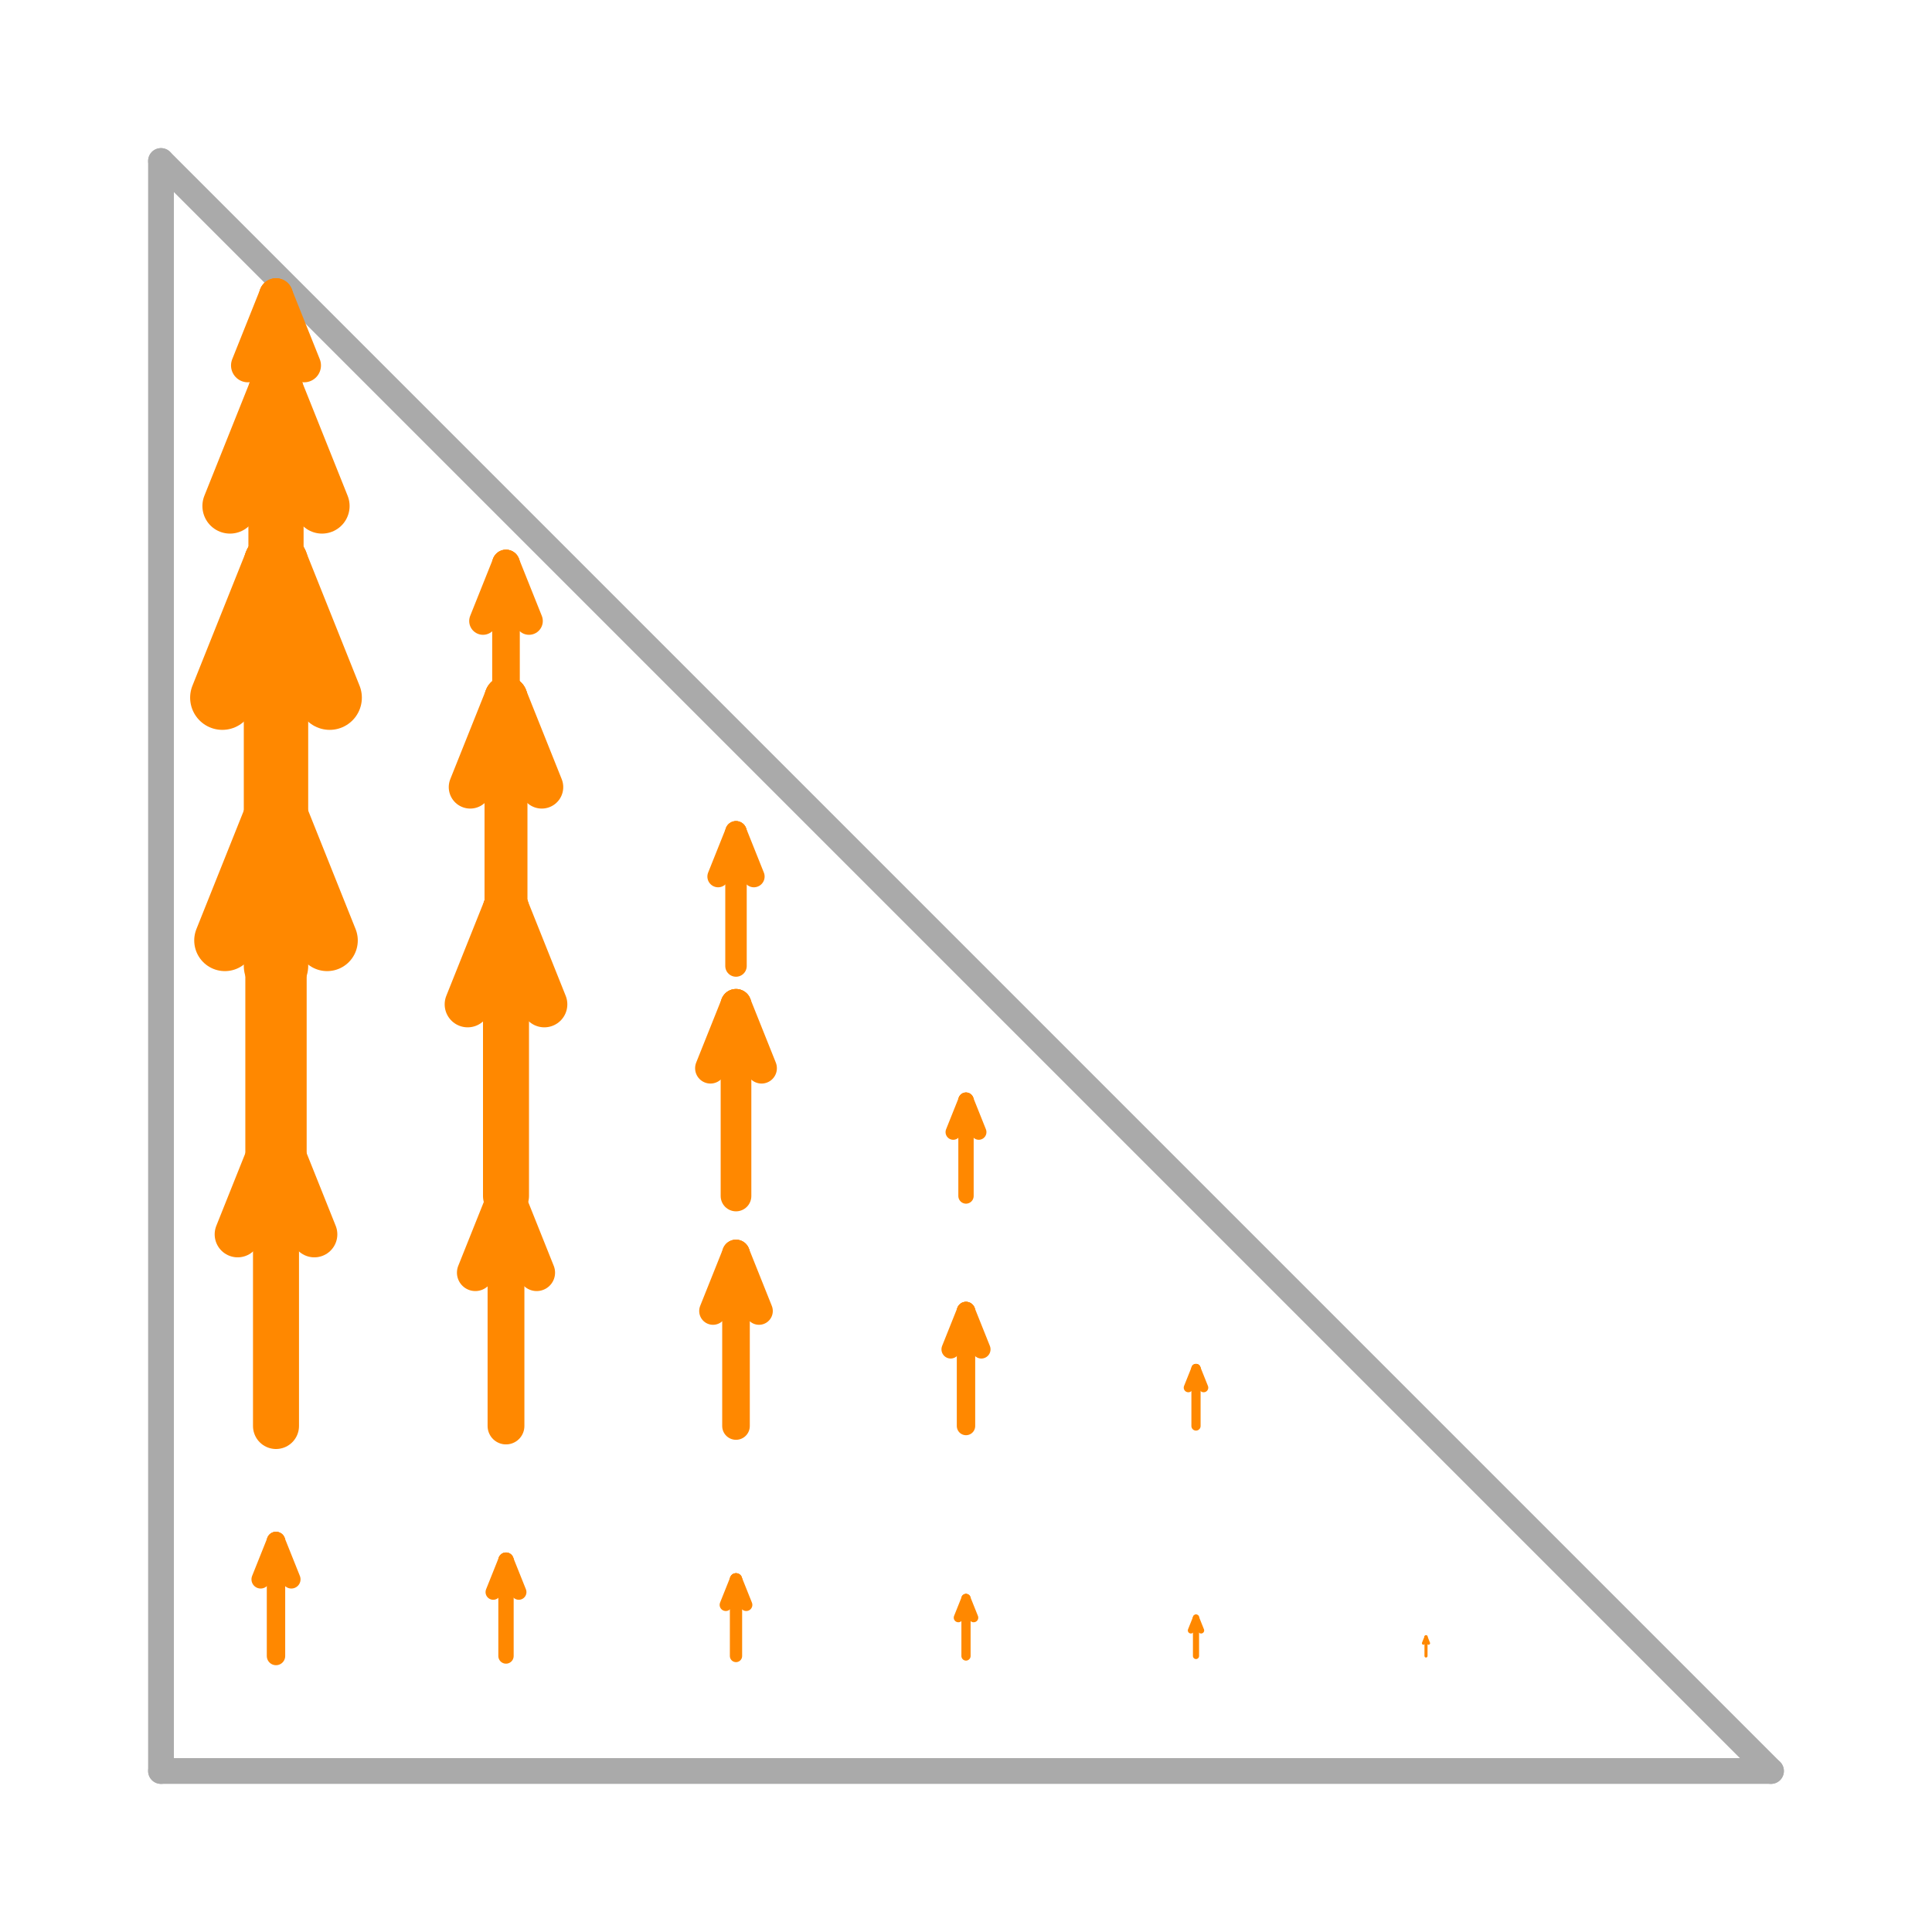 <svg width='300.0' height='300.0' xmlns='http://www.w3.org/2000/svg' xmlns:xlink='http://www.w3.org/1999/xlink'>
<title>Basis function in a enriched vector Galerkin space</title>
<desc>This plot is from DefElement (https://defelement.org) and is available under a Creative Commons Attribution 4.0 International (CC BY 4.0) license: https://creativecommons.org/licenses/by/4.0/</desc>

<line x1='275.0' y1='275.0' x2='25.0' y2='25.0' stroke='#AAAAAA' stroke-width='4.0' stroke-linecap='round' />
<line x1='25.0' y1='275.0' x2='25.0' y2='25.0' stroke='#AAAAAA' stroke-width='4.0' stroke-linecap='round' />
<line x1='25.0' y1='275.0' x2='275.0' y2='275.0' stroke='#AAAAAA' stroke-width='4.0' stroke-linecap='round' />
<line x1='42.857' y1='257.143' x2='42.857' y2='239.286' stroke='#FF8800' stroke-width='2.857' stroke-linecap='round' />
<line x1='45.238' y1='245.238' x2='42.857' y2='239.286' stroke='#FF8800' stroke-width='2.857' stroke-linecap='round' />
<line x1='40.476' y1='245.238' x2='42.857' y2='239.286' stroke='#FF8800' stroke-width='2.857' stroke-linecap='round' />
<line x1='42.857' y1='221.429' x2='42.857' y2='176.786' stroke='#FF8800' stroke-width='7.143' stroke-linecap='round' />
<line x1='48.81' y1='191.667' x2='42.857' y2='176.786' stroke='#FF8800' stroke-width='7.143' stroke-linecap='round' />
<line x1='36.905' y1='191.667' x2='42.857' y2='176.786' stroke='#FF8800' stroke-width='7.143' stroke-linecap='round' />
<line x1='42.857' y1='185.714' x2='42.857' y2='126.19' stroke='#FF8800' stroke-width='9.524' stroke-linecap='round' />
<line x1='50.794' y1='146.032' x2='42.857' y2='126.19' stroke='#FF8800' stroke-width='9.524' stroke-linecap='round' />
<line x1='34.921' y1='146.032' x2='42.857' y2='126.19' stroke='#FF8800' stroke-width='9.524' stroke-linecap='round' />
<line x1='42.857' y1='150.0' x2='42.857' y2='87.5' stroke='#FF8800' stroke-width='10.0' stroke-linecap='round' />
<line x1='51.19' y1='108.333' x2='42.857' y2='87.5' stroke='#FF8800' stroke-width='10.0' stroke-linecap='round' />
<line x1='34.524' y1='108.333' x2='42.857' y2='87.5' stroke='#FF8800' stroke-width='10.0' stroke-linecap='round' />
<line x1='42.857' y1='114.286' x2='42.857' y2='60.714' stroke='#FF8800' stroke-width='8.571' stroke-linecap='round' />
<line x1='50.0' y1='78.571' x2='42.857' y2='60.714' stroke='#FF8800' stroke-width='8.571' stroke-linecap='round' />
<line x1='35.714' y1='78.571' x2='42.857' y2='60.714' stroke='#FF8800' stroke-width='8.571' stroke-linecap='round' />
<line x1='42.857' y1='78.571' x2='42.857' y2='45.833' stroke='#FF8800' stroke-width='5.238' stroke-linecap='round' />
<line x1='47.222' y1='56.746' x2='42.857' y2='45.833' stroke='#FF8800' stroke-width='5.238' stroke-linecap='round' />
<line x1='38.492' y1='56.746' x2='42.857' y2='45.833' stroke='#FF8800' stroke-width='5.238' stroke-linecap='round' />
<line x1='78.571' y1='257.143' x2='78.571' y2='242.262' stroke='#FF8800' stroke-width='2.381' stroke-linecap='round' />
<line x1='80.556' y1='247.222' x2='78.571' y2='242.262' stroke='#FF8800' stroke-width='2.381' stroke-linecap='round' />
<line x1='76.587' y1='247.222' x2='78.571' y2='242.262' stroke='#FF8800' stroke-width='2.381' stroke-linecap='round' />
<line x1='78.571' y1='221.429' x2='78.571' y2='185.714' stroke='#FF8800' stroke-width='5.714' stroke-linecap='round' />
<line x1='83.333' y1='197.619' x2='78.571' y2='185.714' stroke='#FF8800' stroke-width='5.714' stroke-linecap='round' />
<line x1='73.81' y1='197.619' x2='78.571' y2='185.714' stroke='#FF8800' stroke-width='5.714' stroke-linecap='round' />
<line x1='78.571' y1='185.714' x2='78.571' y2='141.071' stroke='#FF8800' stroke-width='7.143' stroke-linecap='round' />
<line x1='84.524' y1='155.952' x2='78.571' y2='141.071' stroke='#FF8800' stroke-width='7.143' stroke-linecap='round' />
<line x1='72.619' y1='155.952' x2='78.571' y2='141.071' stroke='#FF8800' stroke-width='7.143' stroke-linecap='round' />
<line x1='78.571' y1='150.0' x2='78.571' y2='108.333' stroke='#FF8800' stroke-width='6.667' stroke-linecap='round' />
<line x1='84.127' y1='122.222' x2='78.571' y2='108.333' stroke='#FF8800' stroke-width='6.667' stroke-linecap='round' />
<line x1='73.016' y1='122.222' x2='78.571' y2='108.333' stroke='#FF8800' stroke-width='6.667' stroke-linecap='round' />
<line x1='78.571' y1='114.286' x2='78.571' y2='87.5' stroke='#FF8800' stroke-width='4.286' stroke-linecap='round' />
<line x1='82.143' y1='96.429' x2='78.571' y2='87.5' stroke='#FF8800' stroke-width='4.286' stroke-linecap='round' />
<line x1='75.0' y1='96.429' x2='78.571' y2='87.5' stroke='#FF8800' stroke-width='4.286' stroke-linecap='round' />
<line x1='114.286' y1='257.143' x2='114.286' y2='245.238' stroke='#FF8800' stroke-width='1.905' stroke-linecap='round' />
<line x1='115.873' y1='249.206' x2='114.286' y2='245.238' stroke='#FF8800' stroke-width='1.905' stroke-linecap='round' />
<line x1='112.698' y1='249.206' x2='114.286' y2='245.238' stroke='#FF8800' stroke-width='1.905' stroke-linecap='round' />
<line x1='114.286' y1='221.429' x2='114.286' y2='194.643' stroke='#FF8800' stroke-width='4.286' stroke-linecap='round' />
<line x1='117.857' y1='203.571' x2='114.286' y2='194.643' stroke='#FF8800' stroke-width='4.286' stroke-linecap='round' />
<line x1='110.714' y1='203.571' x2='114.286' y2='194.643' stroke='#FF8800' stroke-width='4.286' stroke-linecap='round' />
<line x1='114.286' y1='185.714' x2='114.286' y2='155.952' stroke='#FF8800' stroke-width='4.762' stroke-linecap='round' />
<line x1='118.254' y1='165.873' x2='114.286' y2='155.952' stroke='#FF8800' stroke-width='4.762' stroke-linecap='round' />
<line x1='110.317' y1='165.873' x2='114.286' y2='155.952' stroke='#FF8800' stroke-width='4.762' stroke-linecap='round' />
<line x1='114.286' y1='150.0' x2='114.286' y2='129.167' stroke='#FF8800' stroke-width='3.333' stroke-linecap='round' />
<line x1='117.063' y1='136.111' x2='114.286' y2='129.167' stroke='#FF8800' stroke-width='3.333' stroke-linecap='round' />
<line x1='111.508' y1='136.111' x2='114.286' y2='129.167' stroke='#FF8800' stroke-width='3.333' stroke-linecap='round' />
<line x1='150.0' y1='257.143' x2='150.0' y2='248.214' stroke='#FF8800' stroke-width='1.429' stroke-linecap='round' />
<line x1='151.19' y1='251.19' x2='150.0' y2='248.214' stroke='#FF8800' stroke-width='1.429' stroke-linecap='round' />
<line x1='148.81' y1='251.19' x2='150.0' y2='248.214' stroke='#FF8800' stroke-width='1.429' stroke-linecap='round' />
<line x1='150.0' y1='221.429' x2='150.0' y2='203.571' stroke='#FF8800' stroke-width='2.857' stroke-linecap='round' />
<line x1='152.381' y1='209.524' x2='150.0' y2='203.571' stroke='#FF8800' stroke-width='2.857' stroke-linecap='round' />
<line x1='147.619' y1='209.524' x2='150.0' y2='203.571' stroke='#FF8800' stroke-width='2.857' stroke-linecap='round' />
<line x1='150.0' y1='185.714' x2='150.0' y2='170.833' stroke='#FF8800' stroke-width='2.381' stroke-linecap='round' />
<line x1='151.984' y1='175.794' x2='150.0' y2='170.833' stroke='#FF8800' stroke-width='2.381' stroke-linecap='round' />
<line x1='148.016' y1='175.794' x2='150.0' y2='170.833' stroke='#FF8800' stroke-width='2.381' stroke-linecap='round' />
<line x1='185.714' y1='257.143' x2='185.714' y2='251.19' stroke='#FF8800' stroke-width='0.952' stroke-linecap='round' />
<line x1='186.508' y1='253.175' x2='185.714' y2='251.19' stroke='#FF8800' stroke-width='0.952' stroke-linecap='round' />
<line x1='184.921' y1='253.175' x2='185.714' y2='251.19' stroke='#FF8800' stroke-width='0.952' stroke-linecap='round' />
<line x1='185.714' y1='221.429' x2='185.714' y2='212.5' stroke='#FF8800' stroke-width='1.429' stroke-linecap='round' />
<line x1='186.905' y1='215.476' x2='185.714' y2='212.5' stroke='#FF8800' stroke-width='1.429' stroke-linecap='round' />
<line x1='184.524' y1='215.476' x2='185.714' y2='212.5' stroke='#FF8800' stroke-width='1.429' stroke-linecap='round' />
<line x1='221.429' y1='257.143' x2='221.429' y2='254.167' stroke='#FF8800' stroke-width='0.476' stroke-linecap='round' />
<line x1='221.825' y1='255.159' x2='221.429' y2='254.167' stroke='#FF8800' stroke-width='0.476' stroke-linecap='round' />
<line x1='221.032' y1='255.159' x2='221.429' y2='254.167' stroke='#FF8800' stroke-width='0.476' stroke-linecap='round' />
</svg>